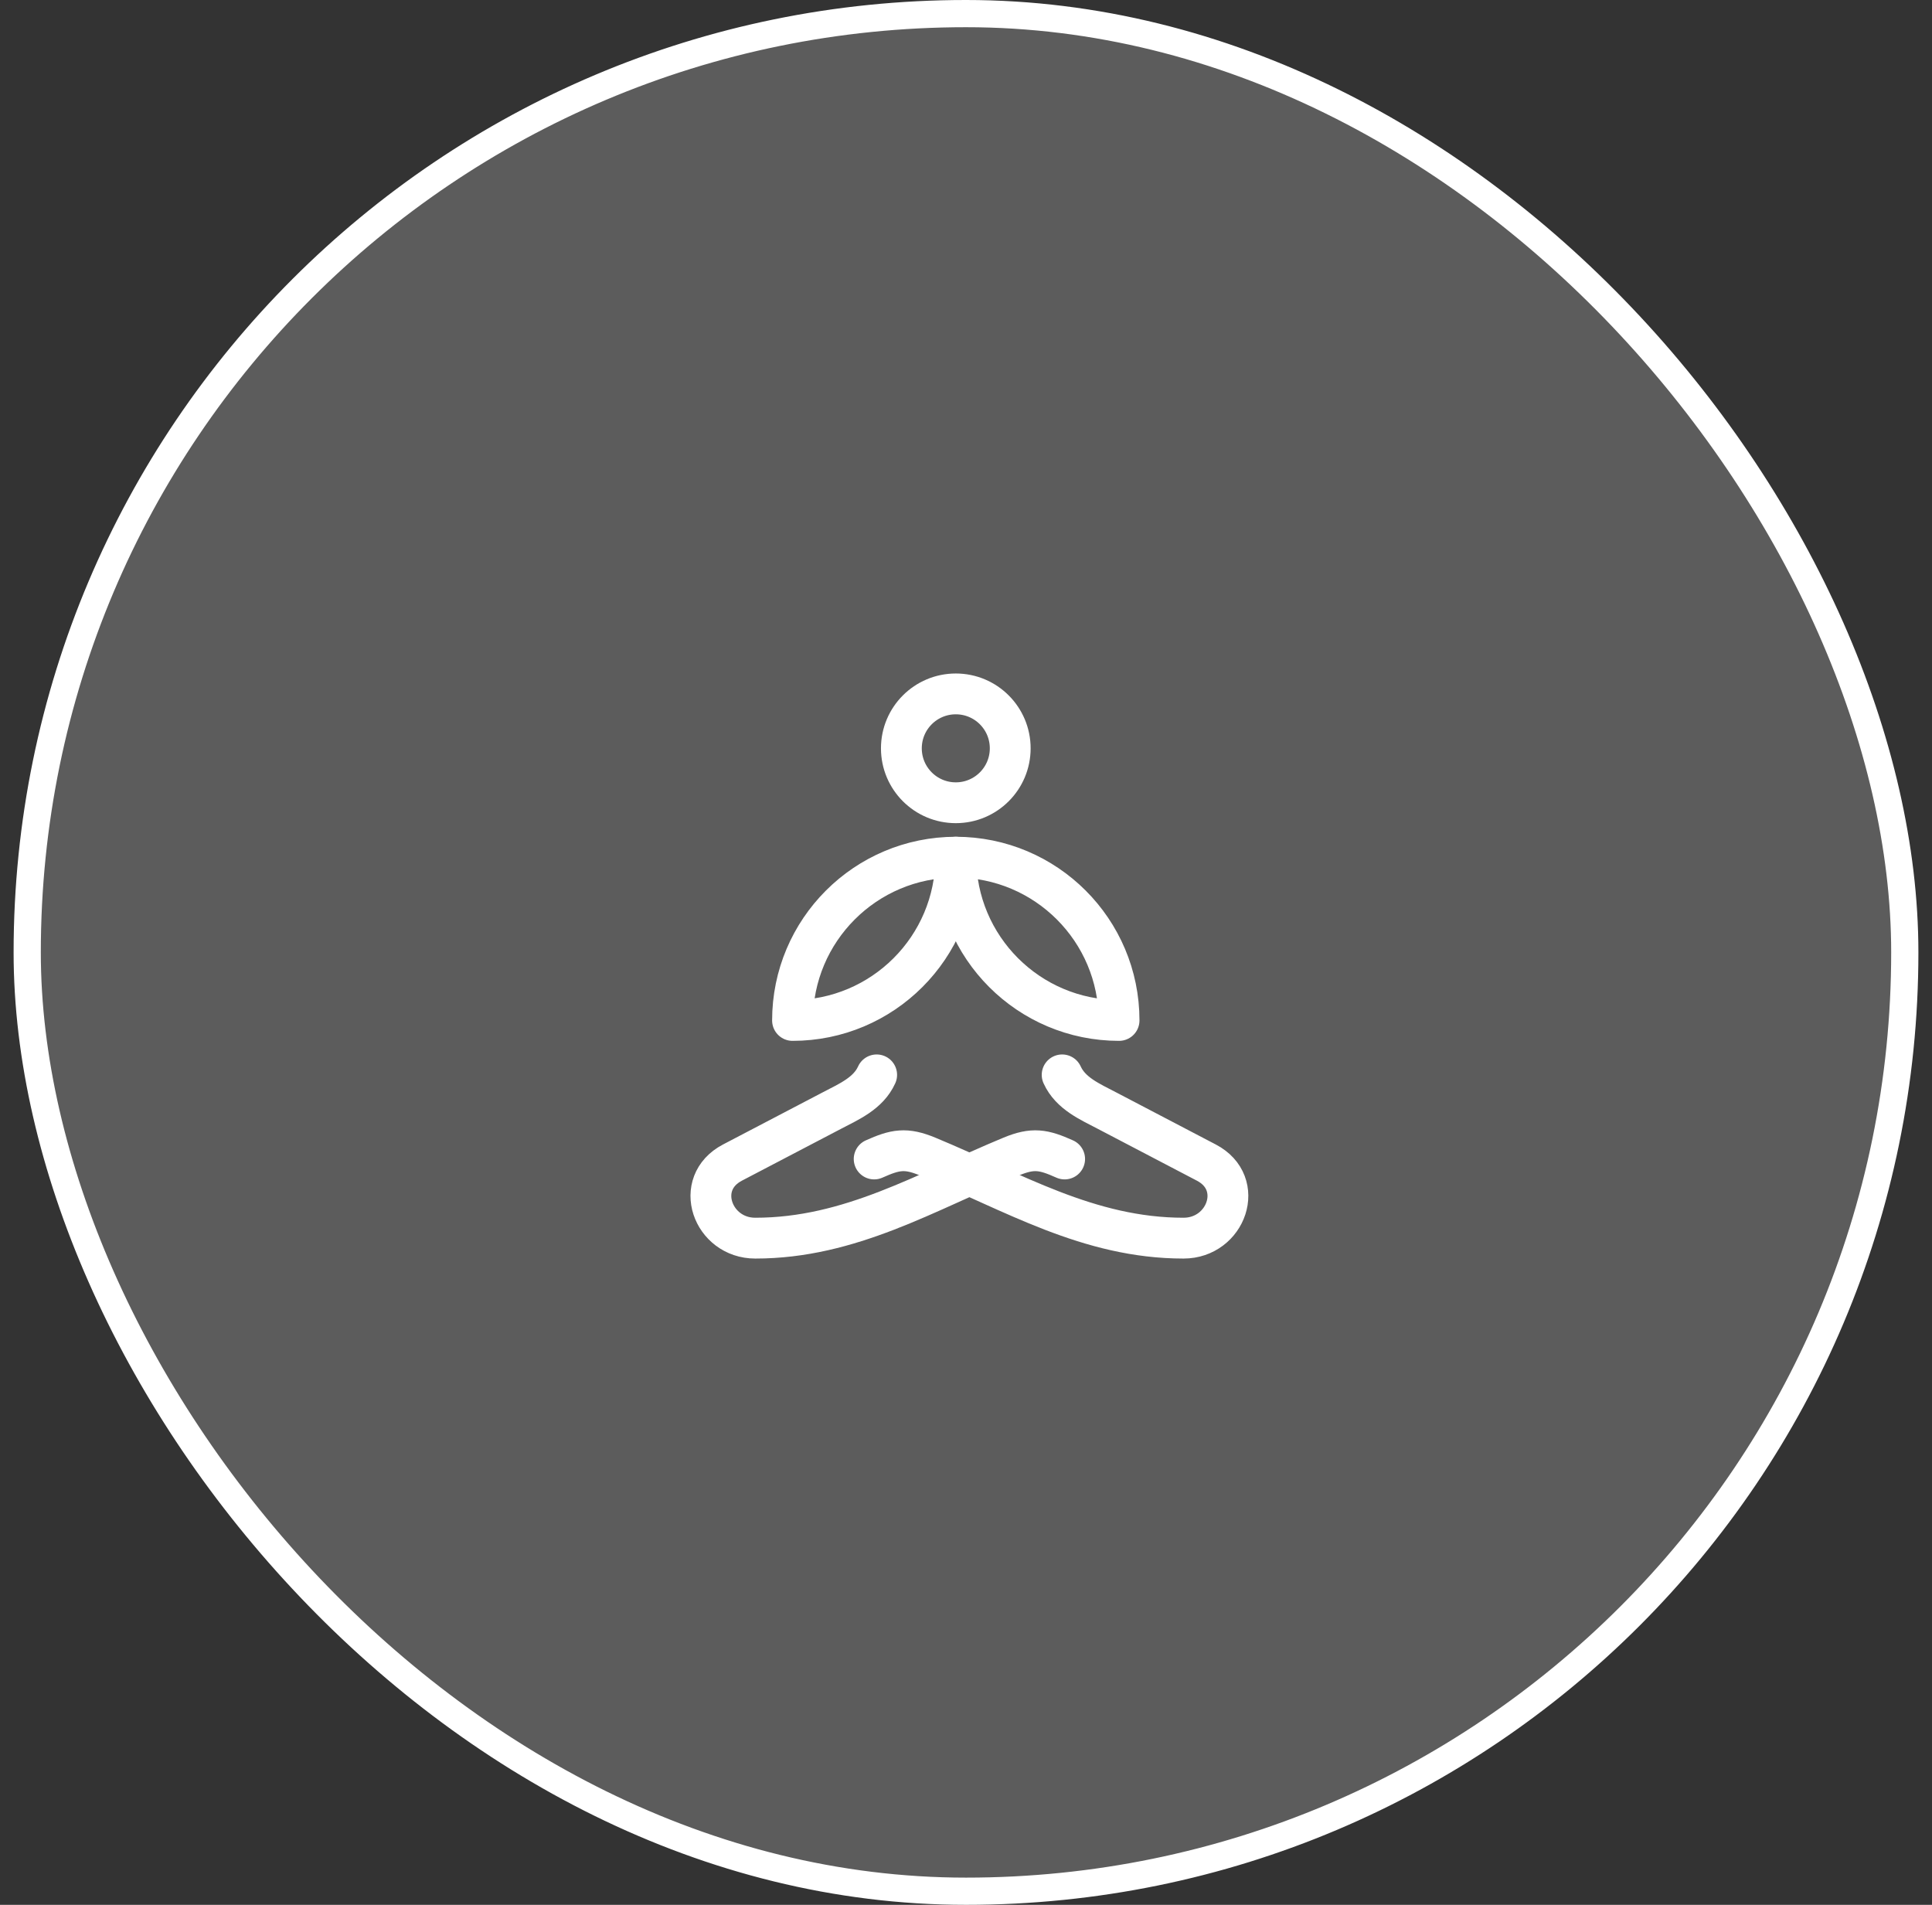 <svg width="71" height="70" viewBox="0 0 71 70" fill="none" xmlns="http://www.w3.org/2000/svg">
<rect x="0" y="0" width="71" height="70" fill="#333333" stroke="none"/>
<rect x="1" y="0.5" width="69" height="69" rx="34.5" fill="white" fill-opacity="0.2"/>
<rect x="1" y="0.5" width="69" height="69" rx="34.5" stroke="white"/>
<path d="M32.217 39.5C31.908 40.182 31.195 40.486 30.564 40.816L26.918 42.723C25.453 43.489 26.184 45.5 27.755 45.5C31.247 45.5 34.009 43.806 37.165 42.5C37.96 42.171 38.345 42.242 39.125 42.591" stroke="white" stroke-width="1.5" stroke-linecap="round" stroke-linejoin="round"/>
<path d="M32.125 42.591C32.905 42.242 33.29 42.171 34.085 42.5C37.241 43.806 40.003 45.5 43.495 45.5C45.066 45.5 45.797 43.489 44.332 42.723L40.686 40.816C40.055 40.486 39.342 40.182 39.033 39.5" stroke="white" stroke-width="1.5" stroke-linecap="round" stroke-linejoin="round"/>
<path d="M33.125 27.5C33.125 28.605 34.02 29.5 35.125 29.5C36.23 29.5 37.125 28.605 37.125 27.5C37.125 26.395 36.23 25.5 35.125 25.5C34.02 25.5 33.125 26.395 33.125 27.5Z" stroke="white" stroke-width="1.5"/>
<path d="M35.125 31.5C31.811 31.5 29.125 34.186 29.125 37.5C32.439 37.5 35.125 34.814 35.125 31.5Z" stroke="white" stroke-width="1.5" stroke-linejoin="round"/>
<path d="M35.125 31.5C38.439 31.5 41.125 34.186 41.125 37.5C37.811 37.5 35.125 34.814 35.125 31.5Z" stroke="white" stroke-width="1.5" stroke-linejoin="round"/>
</svg>
